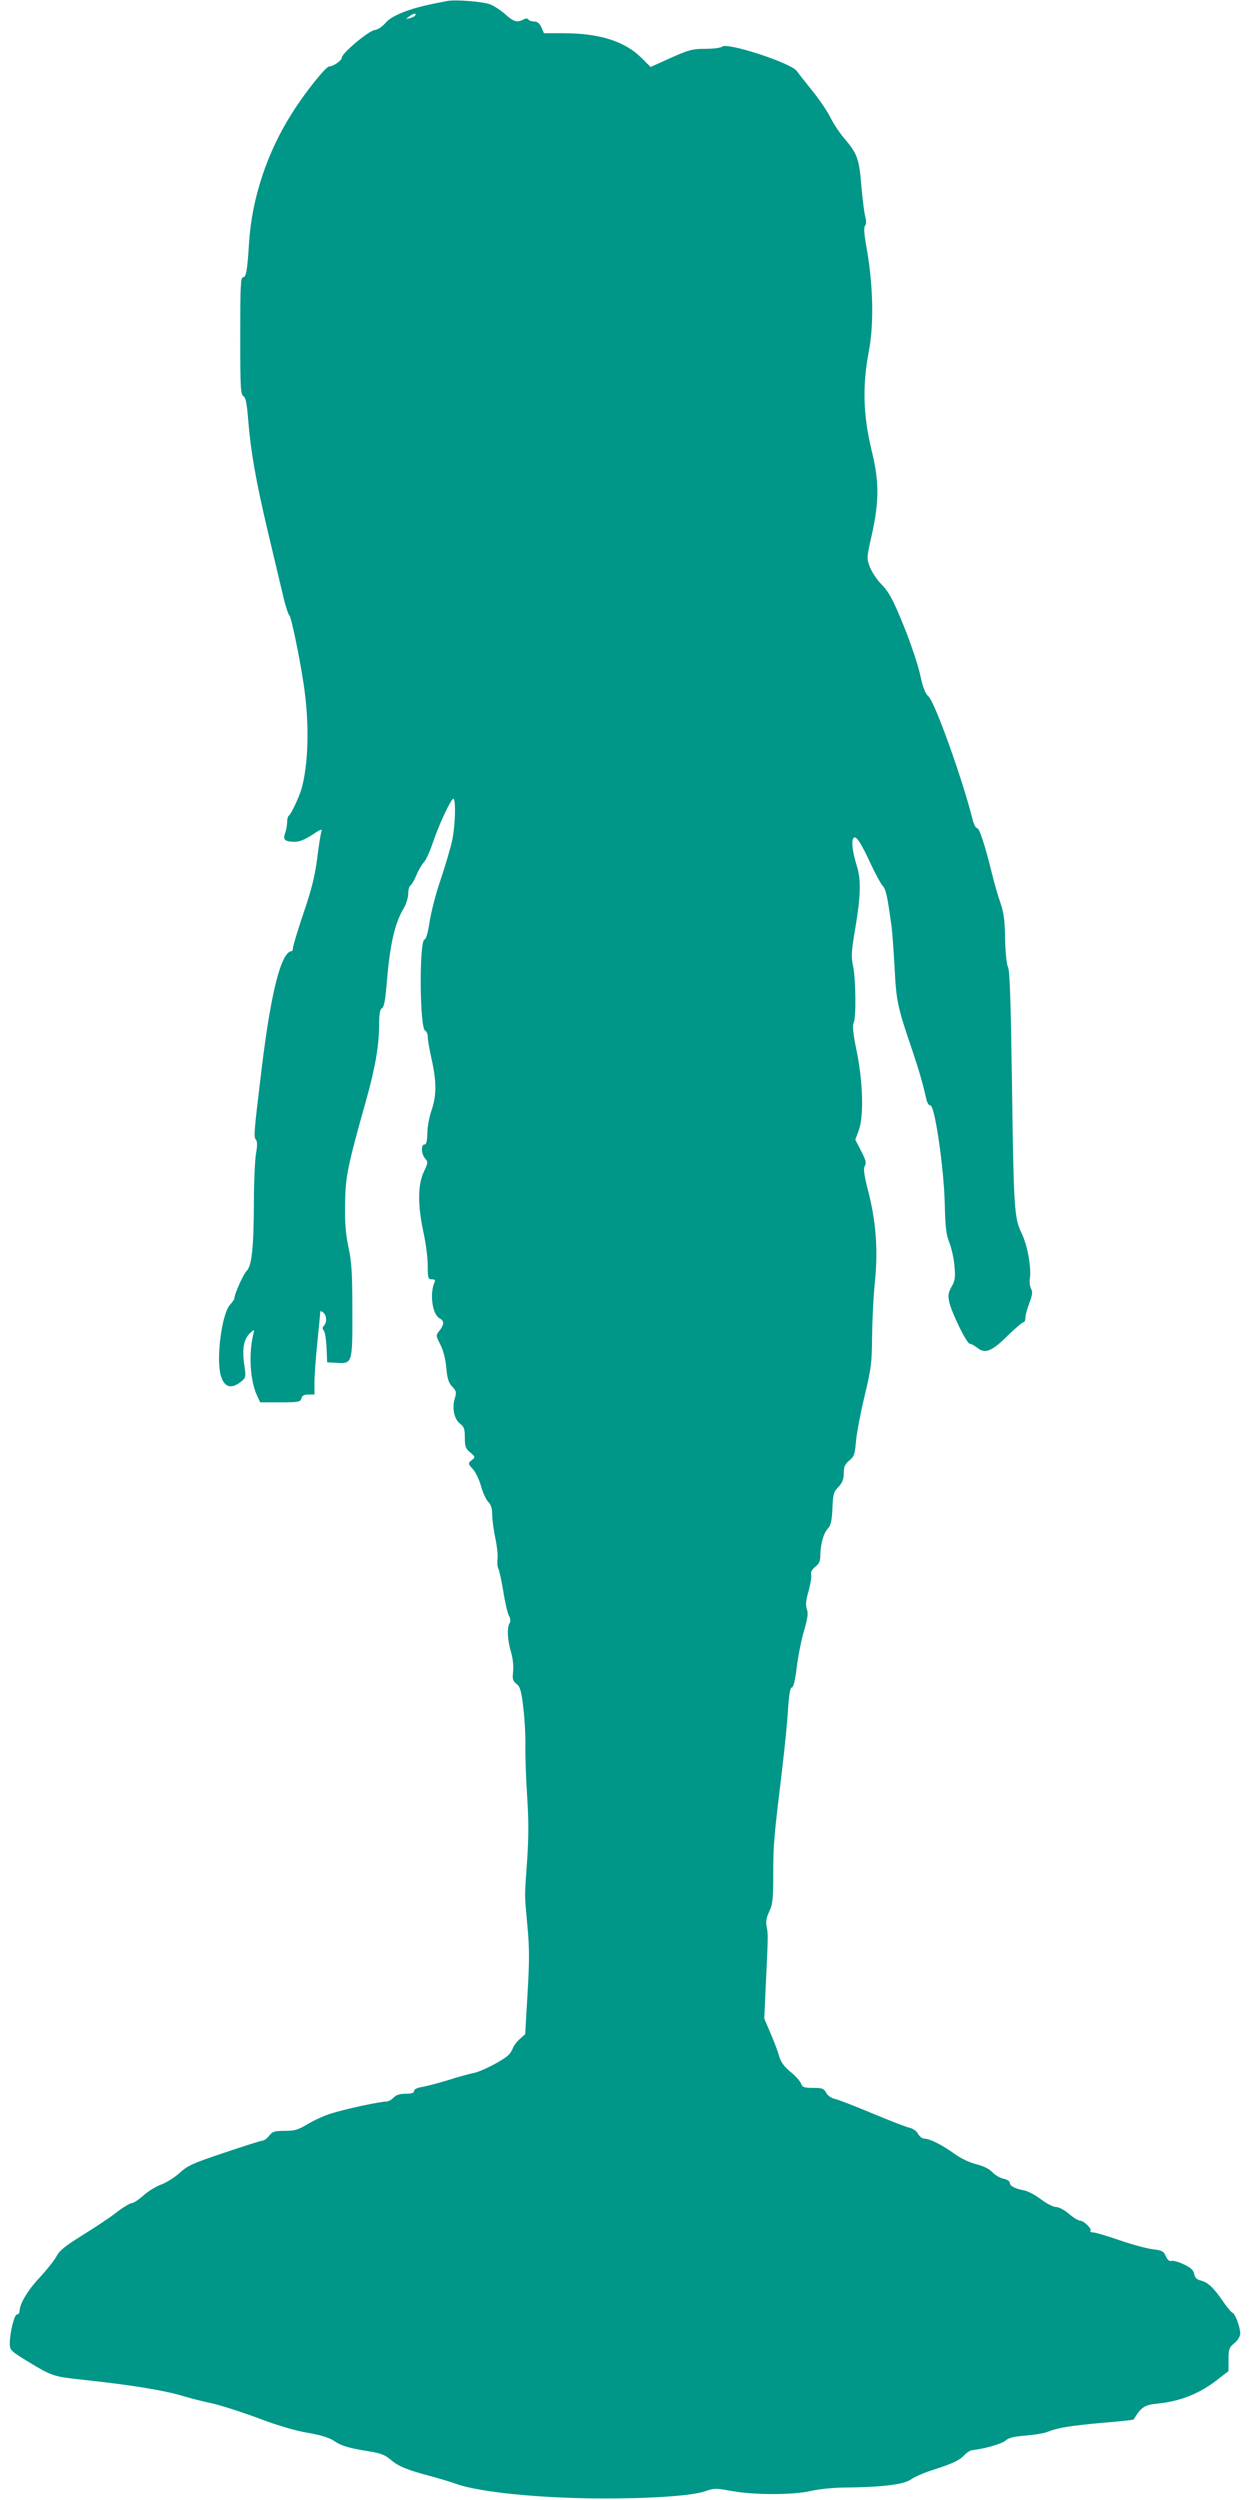<?xml version="1.0" standalone="no"?>
<!DOCTYPE svg PUBLIC "-//W3C//DTD SVG 20010904//EN"
 "http://www.w3.org/TR/2001/REC-SVG-20010904/DTD/svg10.dtd">
<svg version="1.0" xmlns="http://www.w3.org/2000/svg"
 width="640pt" height="1280pt" viewBox="0 0 640 1280"
 preserveAspectRatio="xMidYMid meet">
<g transform="translate(0,1280) scale(0.1,-0.1)"
fill="#009688" stroke="none">
<path d="M2285 12794 c-11 -2 -45 -9 -75 -15 -116 -24 -204 -59 -235 -95 -18
-21 -41 -36 -57 -38 -30 -3 -168 -119 -168 -141 0 -15 -43 -45 -64 -45 -17 0
-121 -129 -188 -235 -129 -201 -209 -439 -223 -671 -9 -143 -15 -174 -31 -174
-12 0 -14 -46 -14 -300 0 -263 2 -300 16 -308 12 -7 18 -36 25 -126 13 -158
39 -308 100 -566 28 -118 62 -262 76 -320 13 -58 29 -107 34 -110 10 -7 52
-209 74 -355 30 -199 25 -411 -13 -540 -13 -41 -52 -124 -63 -131 -5 -3 -9
-18 -9 -34 0 -16 -5 -41 -10 -56 -13 -33 -1 -44 50 -44 24 0 52 12 89 36 41
28 52 32 47 18 -4 -11 -14 -73 -22 -139 -12 -91 -28 -157 -70 -280 -30 -89
-54 -169 -54 -178 0 -9 -3 -17 -7 -17 -53 -3 -105 -207 -152 -591 -41 -339
-43 -359 -31 -374 8 -9 8 -31 0 -76 -5 -35 -10 -145 -10 -244 -1 -235 -11
-326 -37 -352 -18 -18 -63 -119 -63 -141 0 -5 -10 -19 -22 -32 -42 -45 -72
-274 -48 -361 18 -64 55 -74 108 -30 21 18 22 23 12 88 -11 80 -1 130 32 159
21 19 21 19 15 -7 -25 -101 -16 -241 19 -314 l16 -35 103 0 c94 0 103 2 108
20 4 15 14 20 36 20 l31 0 0 63 c0 34 7 127 15 207 8 80 15 149 15 154 0 5 7
3 15 -4 18 -15 20 -51 3 -68 -8 -8 -8 -15 0 -25 6 -7 12 -46 14 -87 l3 -75 52
-3 c77 -4 78 -2 77 273 0 189 -4 246 -20 320 -14 67 -19 124 -17 220 1 138 12
192 107 530 47 166 66 279 67 382 0 62 4 85 15 91 10 6 17 41 24 128 16 194
40 304 85 380 14 23 25 58 25 78 0 19 5 38 11 42 6 3 20 27 31 53 10 25 28 55
38 66 11 11 31 56 46 100 31 93 93 225 105 225 14 0 10 -138 -6 -214 -8 -37
-35 -128 -59 -200 -25 -72 -50 -171 -57 -219 -8 -52 -18 -87 -25 -87 -28 0
-26 -456 3 -467 7 -3 13 -17 13 -32 0 -14 9 -66 20 -115 26 -115 25 -188 -1
-262 -11 -32 -21 -85 -21 -116 -1 -41 -5 -58 -15 -58 -19 0 -16 -50 4 -72 15
-17 15 -21 -8 -70 -30 -65 -31 -169 0 -312 12 -54 21 -129 21 -167 0 -63 2
-69 21 -69 16 0 19 -4 13 -17 -25 -58 -10 -164 27 -183 24 -13 24 -31 0 -62
-20 -25 -20 -25 3 -71 15 -28 27 -75 31 -119 5 -57 12 -79 31 -98 21 -23 22
-29 12 -62 -14 -48 -3 -103 27 -127 21 -16 25 -27 25 -72 0 -46 4 -56 28 -76
25 -21 26 -24 10 -37 -23 -17 -23 -20 4 -49 13 -14 31 -52 41 -86 9 -34 26
-70 37 -81 14 -14 20 -33 20 -64 0 -24 7 -79 16 -121 9 -43 14 -91 11 -109 -2
-17 0 -39 5 -49 5 -10 16 -62 25 -115 8 -53 21 -109 28 -123 9 -16 10 -30 4
-40 -14 -22 -11 -85 7 -146 10 -34 14 -74 11 -101 -4 -39 -2 -48 17 -63 19
-15 25 -35 35 -119 7 -56 12 -145 11 -198 -1 -53 3 -170 9 -260 8 -119 8 -205
0 -325 -14 -202 -14 -167 1 -334 11 -115 11 -182 1 -350 l-12 -208 -28 -25
c-16 -14 -31 -35 -35 -46 -4 -12 -14 -28 -24 -37 -33 -30 -139 -84 -178 -91
-21 -4 -79 -20 -129 -36 -49 -15 -109 -31 -132 -35 -27 -4 -43 -12 -43 -21 0
-10 -13 -14 -43 -14 -31 0 -49 -6 -62 -20 -10 -11 -27 -20 -37 -20 -32 0 -210
-38 -279 -60 -35 -10 -90 -35 -123 -55 -50 -30 -67 -35 -118 -35 -52 0 -63 -3
-80 -25 -11 -14 -26 -25 -33 -25 -8 0 -97 -28 -197 -62 -161 -54 -188 -66
-228 -103 -25 -23 -68 -50 -95 -60 -28 -10 -69 -36 -92 -57 -24 -21 -50 -38
-58 -38 -9 0 -44 -21 -78 -47 -34 -27 -113 -79 -176 -118 -88 -55 -117 -78
-132 -108 -11 -20 -49 -68 -84 -106 -62 -65 -104 -136 -105 -173 0 -10 -6 -18
-13 -18 -14 0 -37 -94 -37 -151 1 -32 6 -37 93 -90 125 -76 130 -77 286 -94
244 -26 416 -54 516 -85 33 -10 96 -26 140 -35 44 -10 151 -44 237 -76 100
-38 193 -65 254 -75 65 -11 109 -25 132 -40 40 -27 76 -38 182 -55 57 -9 83
-19 108 -41 41 -35 81 -52 196 -83 50 -13 116 -33 146 -44 114 -40 413 -71
720 -73 256 -2 480 13 547 36 50 17 58 17 140 2 116 -21 316 -21 408 1 40 9
117 17 180 17 187 2 296 16 330 42 17 12 68 35 115 49 101 33 133 48 160 77
11 12 28 22 37 23 63 7 151 32 171 49 17 15 43 21 105 26 45 4 95 12 111 19
51 21 115 31 278 46 88 7 161 15 162 17 40 65 55 75 126 82 115 12 216 52 308
126 l52 40 0 59 c0 53 3 62 30 84 18 15 30 35 30 49 0 33 -26 102 -39 106 -6
2 -29 29 -50 60 -47 69 -77 97 -114 106 -20 5 -29 14 -33 34 -4 20 -18 32 -54
49 -27 13 -55 20 -63 17 -10 -3 -19 5 -28 24 -11 26 -19 30 -68 36 -30 4 -106
24 -169 46 -63 22 -124 40 -135 40 -11 0 -17 3 -14 7 10 10 -33 53 -53 53 -9
0 -35 16 -57 35 -23 20 -52 35 -66 35 -14 0 -49 18 -78 40 -29 22 -69 43 -89
46 -46 9 -70 22 -70 39 0 7 -15 17 -32 20 -18 4 -44 19 -58 34 -16 17 -45 31
-81 40 -33 8 -78 29 -110 52 -65 47 -127 78 -155 79 -12 0 -26 11 -34 25 -7
14 -26 27 -43 31 -17 3 -103 37 -192 74 -89 37 -175 71 -192 74 -17 4 -36 17
-43 31 -12 22 -20 25 -67 25 -47 0 -55 3 -62 23 -5 13 -30 40 -55 60 -33 28
-48 49 -57 80 -6 23 -26 76 -44 117 l-32 75 9 195 c11 233 11 236 3 277 -5 23
-1 45 13 75 18 37 21 63 21 193 0 154 4 192 46 540 13 110 27 248 30 308 5 73
11 107 19 107 8 0 17 36 25 101 7 56 23 140 37 187 19 66 23 92 15 113 -7 21
-5 45 9 93 10 36 16 74 13 84 -3 13 4 26 21 40 20 15 26 29 26 58 1 58 16 113
38 137 16 17 21 39 24 104 3 73 6 85 31 110 20 22 27 39 27 70 0 33 6 46 28
65 26 21 29 33 35 102 4 43 24 146 44 230 33 137 37 165 38 301 1 83 7 211 15
286 16 164 5 309 -37 469 -20 80 -23 107 -15 121 9 14 5 29 -19 76 l-30 58 17
45 c27 71 23 244 -9 404 -19 90 -23 134 -17 147 14 25 12 221 -2 291 -11 52
-9 76 12 201 27 162 29 244 7 313 -21 67 -29 126 -18 142 12 19 38 -20 90
-133 23 -49 50 -99 60 -110 17 -18 24 -51 46 -210 3 -22 10 -114 15 -205 9
-176 14 -202 90 -425 36 -107 54 -170 74 -257 4 -16 12 -28 20 -28 22 0 68
-315 73 -498 3 -124 7 -163 24 -205 11 -28 23 -82 26 -120 5 -58 3 -74 -15
-105 -17 -31 -19 -45 -12 -78 13 -57 90 -214 105 -214 7 0 24 -9 39 -21 40
-32 74 -18 155 62 39 38 75 69 81 69 5 0 10 10 10 23 0 12 9 46 20 75 16 41
18 57 9 74 -6 11 -9 34 -6 52 8 57 -12 169 -42 231 -38 79 -41 116 -50 790 -6
406 -11 556 -20 573 -7 14 -13 72 -15 145 -1 94 -7 136 -23 182 -12 33 -30 96
-41 140 -38 154 -67 245 -79 245 -7 0 -17 19 -23 43 -51 205 -193 601 -226
631 -17 15 -29 46 -43 112 -11 50 -49 164 -85 252 -54 133 -74 169 -110 207
-25 25 -52 66 -62 91 -17 45 -17 48 11 172 36 163 36 267 1 412 -47 189 -52
342 -17 525 27 145 21 347 -15 543 -10 58 -12 88 -5 96 7 8 7 24 1 47 -5 19
-14 90 -20 158 -11 138 -21 165 -87 242 -25 29 -57 78 -72 109 -15 30 -56 91
-92 135 -35 44 -71 89 -79 101 -30 42 -359 149 -383 125 -6 -6 -44 -11 -85
-11 -67 0 -85 -5 -177 -46 l-104 -47 -46 46 c-86 86 -216 127 -403 127 l-97 0
-13 30 c-10 21 -21 30 -37 30 -13 0 -27 5 -30 10 -4 7 -12 7 -25 0 -32 -17
-51 -11 -92 26 -22 20 -57 43 -77 51 -35 15 -186 27 -226 17z m-159 -73 c-3
-5 -16 -11 -28 -14 -22 -6 -22 -5 -4 8 22 17 40 20 32 6z"/>
</g>
</svg>

